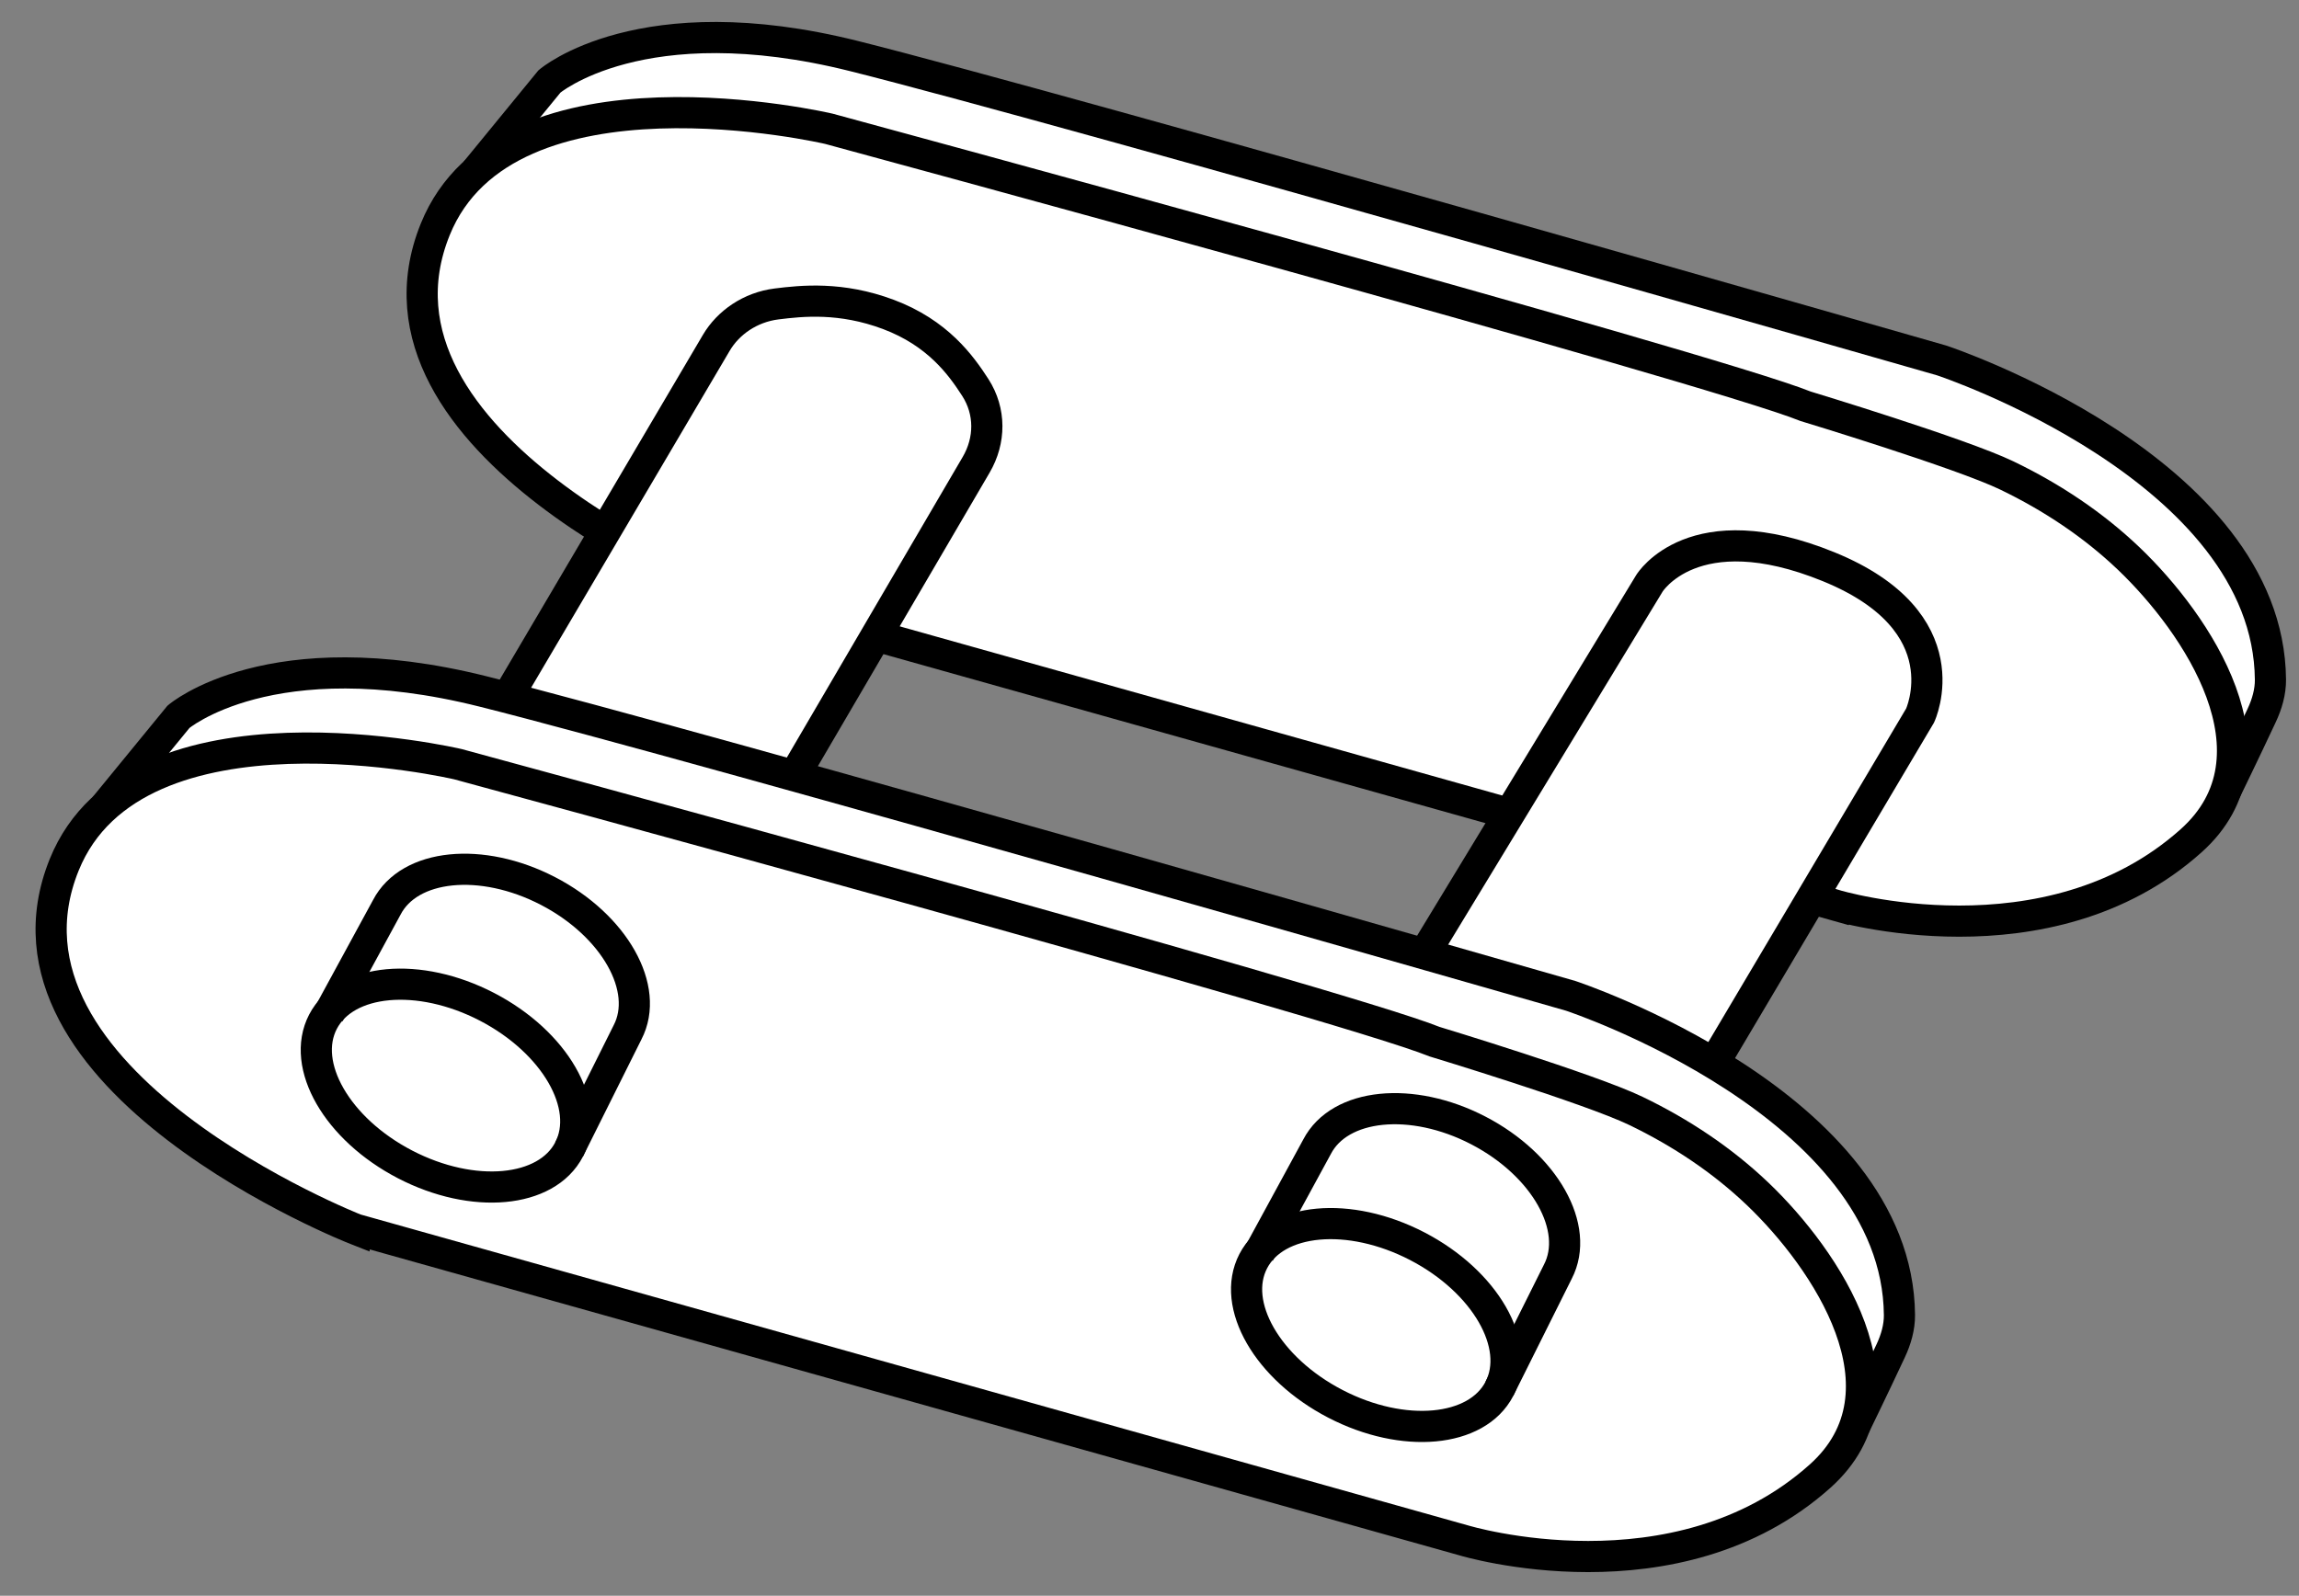 <?xml version="1.0" encoding="UTF-8"?>
<svg id="RollerChainTypeStandard" xmlns="http://www.w3.org/2000/svg" width="59.013" height="40.973" viewBox="0 0 59.013 40.973">
  <rect x="0" y="0" width="59.013" height="40.973" fill="#808080" stroke="none"/>
  <path d="M12.201,4.415l1.904-2.325s2.352-2.019,7.815-.651c5.463,1.368,27.921,7.816,27.921,7.816,0,0,8.393,2.771,8.439,8.194.003.314-.088.629-.225.921-.44.942-.927,1.941-.927,1.941" fill="#fff" stroke="#000" stroke-miterlimit="10" stroke-width=".8"/>
  <path d="M47.102,23.238s5.454,1.652,9.143-1.652c2.436-2.182.154-5.57-1.608-7.25-.896-.854-1.958-1.567-3.126-2.129-1.172-.565-5.162-1.775-5.162-1.775-2.476-.999-25.071-7.125-25.071-7.125,0,0-8.273-1.943-10.105,2.581-2.246,5.547,7.487,9.364,7.487,9.364l28.442,7.987Z" fill="#fff" stroke="#000" stroke-miterlimit="10" stroke-width=".8"/>
  <path d="M13.019,17.912l5.368-9.11c.307-.521.874-.914,1.547-.998.647-.081,1.653-.188,2.87.269,1.264.475,1.86,1.299,2.232,1.877.394.614.387,1.358.021,1.984l-4.67,7.984" fill="#fff" stroke="#000" stroke-miterlimit="10" stroke-width=".8"/>
  <path d="M36.42,24.722l5.919-9.745s1.123-1.843,4.6-.426,2.348,3.821,2.348,3.821l-5.344,9.013" fill="#fff" stroke="#000" stroke-miterlimit="10" stroke-width=".8"/>
  <path d="M2.678,20.729l1.904-2.325s2.352-2.019,7.815-.651,27.921,7.816,27.921,7.816c0,0,8.393,2.771,8.439,8.194.003.314-.088.629-.225.921-.44.942-.927,1.941-.927,1.941" fill="#fff" stroke="#000" stroke-miterlimit="10" stroke-width=".8"/>
  <path d="M9.136,31.565l28.442,7.987s5.454,1.652,9.143-1.652c2.436-2.182.154-5.57-1.608-7.25-.896-.854-1.958-1.567-3.126-2.129-1.172-.565-5.162-1.775-5.162-1.775-2.476-.999-25.071-7.125-25.071-7.125,0,0-8.273-1.943-10.105,2.581-2.246,5.547,7.487,9.364,7.487,9.364Z" fill="#fff" stroke="#000" stroke-miterlimit="10" stroke-width=".8"/>
  <ellipse cx="11.449" cy="27.874" rx="2.28" ry="3.559" transform="translate(-18.566 25.203) rotate(-62.585)" fill="none" stroke="#000" stroke-miterlimit="10" stroke-width=".8"/>
  <path d="M8.44,26.033l1.488-2.735c.58-1.118,2.433-1.306,4.14-.42s2.621,2.509,2.041,3.627l-1.501,3.008" fill="none" stroke="#000" stroke-miterlimit="10" stroke-width=".8"/>
  <ellipse cx="35.328" cy="34.021" rx="2.28" ry="3.559" transform="translate(-11.138 49.717) rotate(-62.585)" fill="none" stroke="#000" stroke-miterlimit="10" stroke-width=".8"/>
  <path d="M32.319,32.18l1.488-2.735c.58-1.118,2.433-1.306,4.14-.42s2.621,2.509,2.041,3.627l-1.501,3.008" fill="none" stroke="#000" stroke-miterlimit="10" stroke-width=".8"/>
</svg>